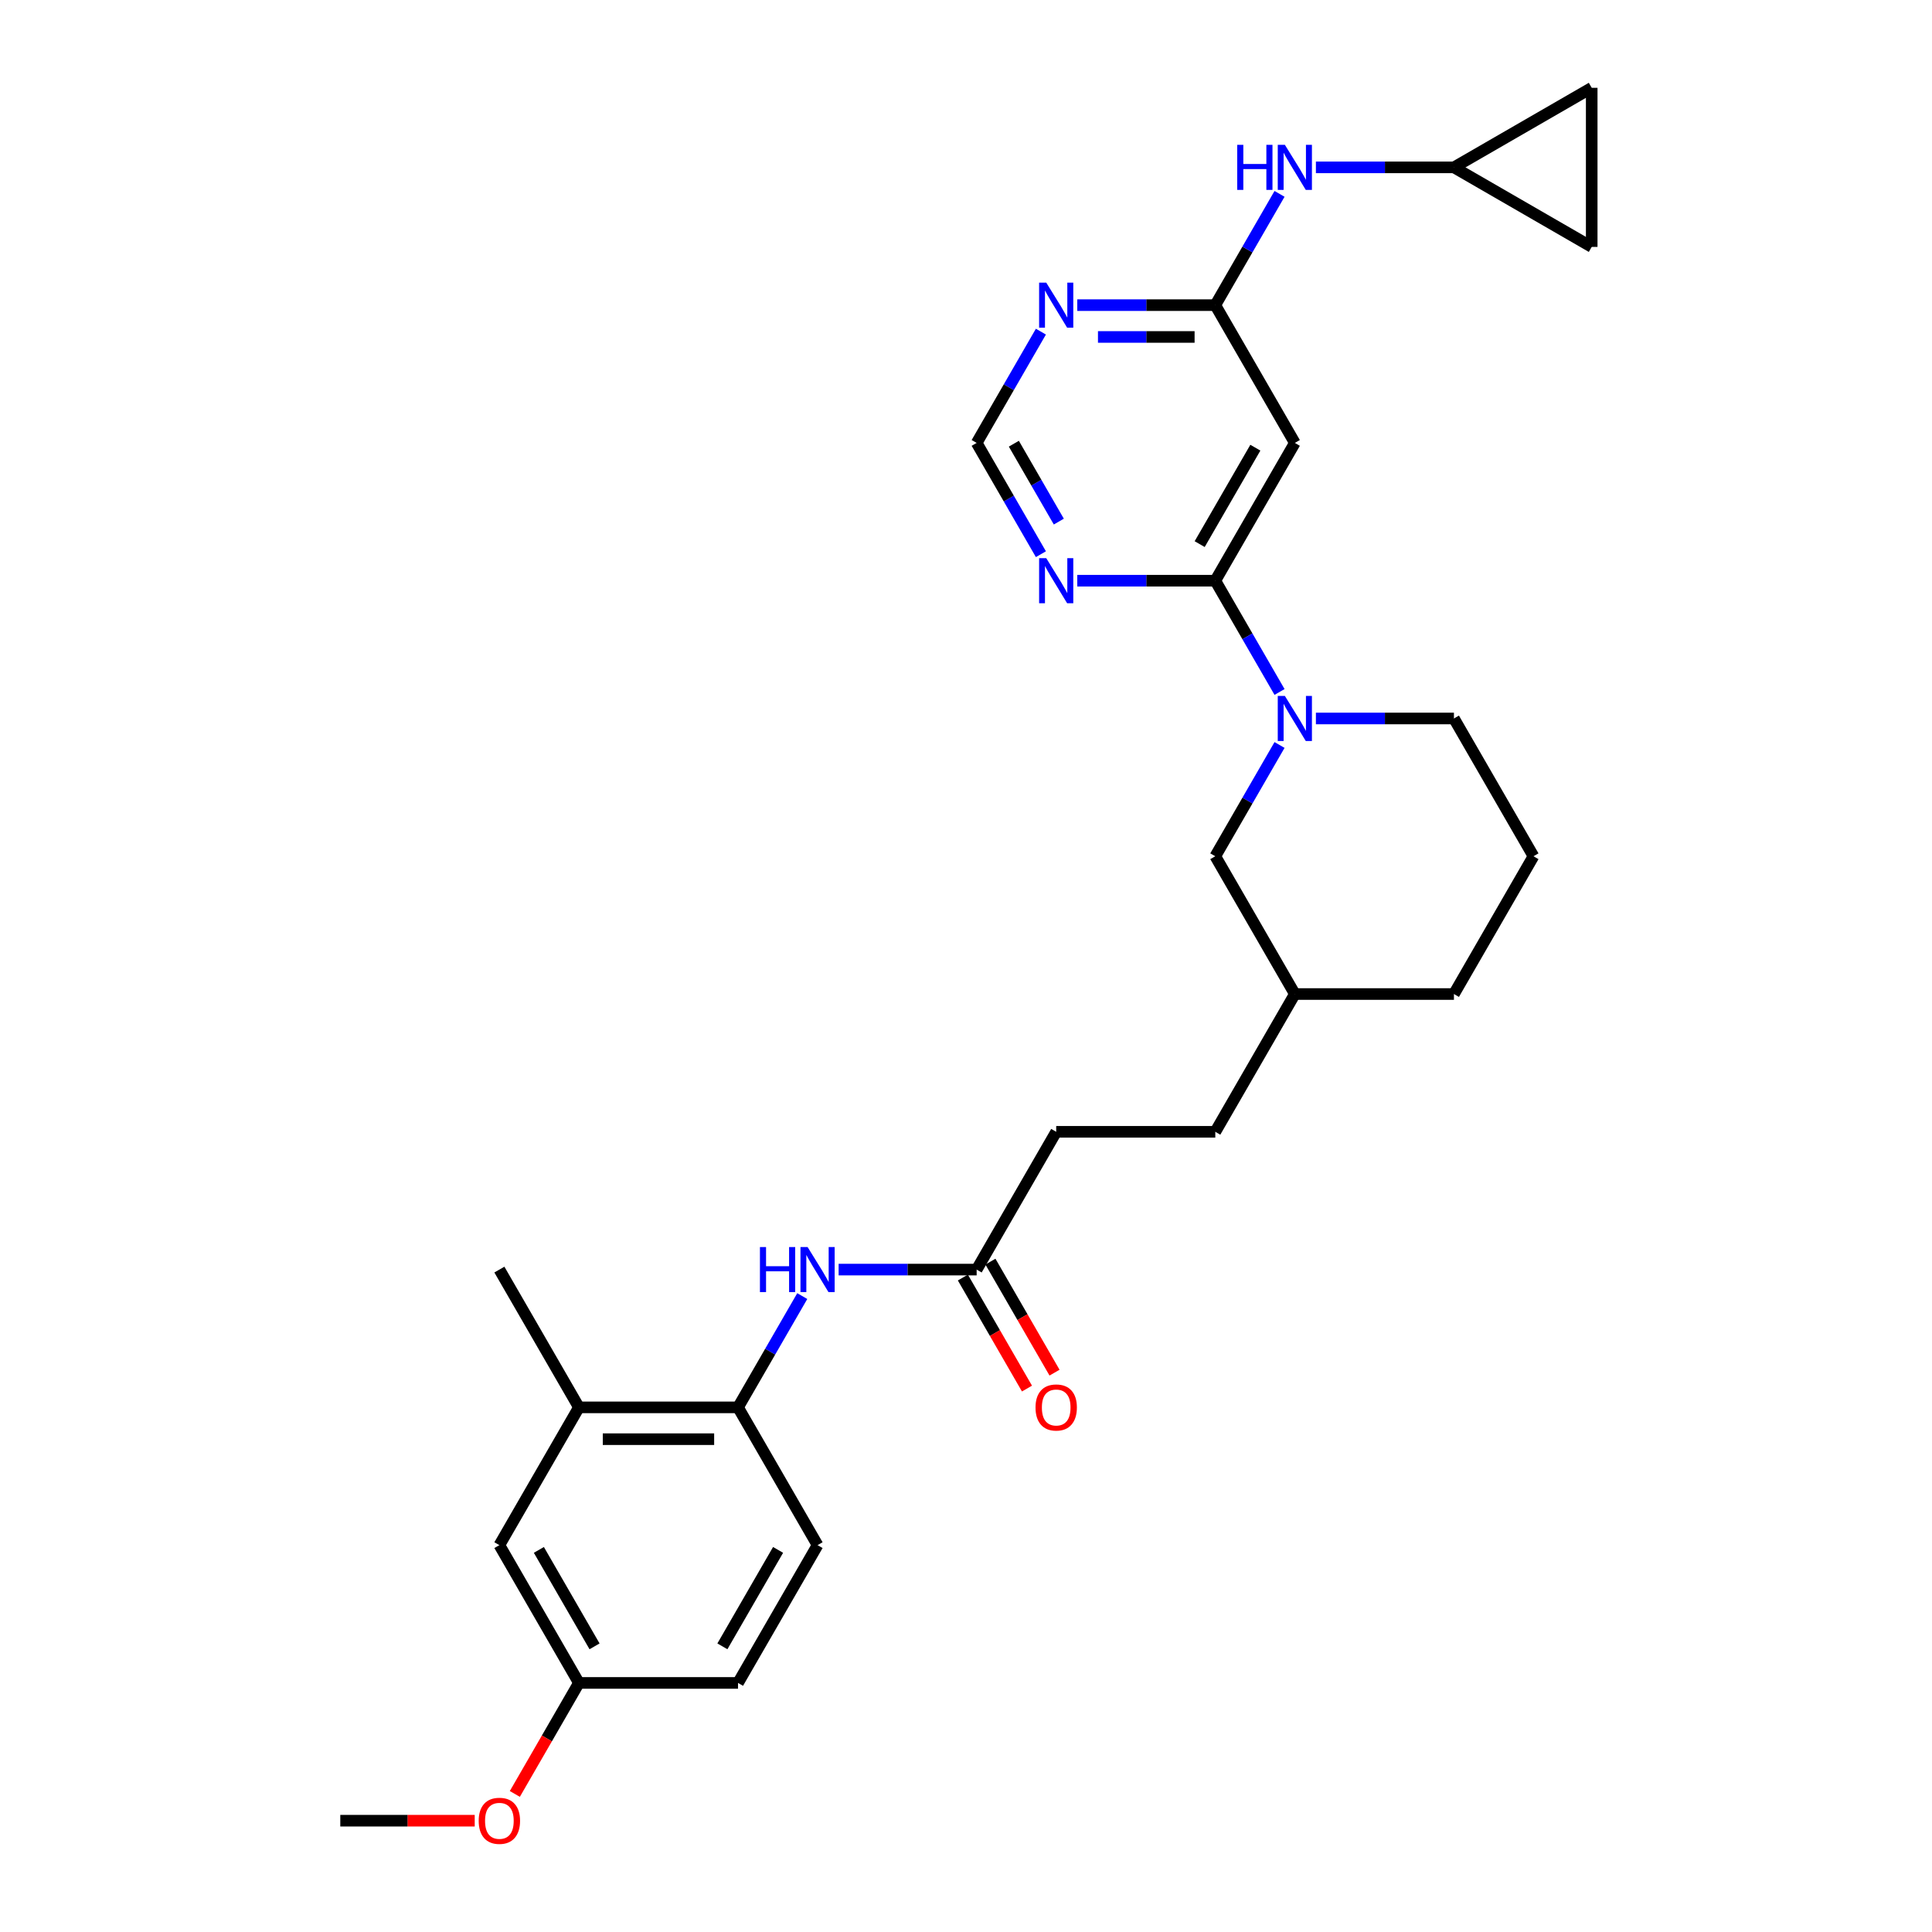 <?xml version='1.0' encoding='iso-8859-1'?>
<svg version='1.1' baseProfile='full'
              xmlns='http://www.w3.org/2000/svg'
                      xmlns:rdkit='http://www.rdkit.org/xml'
                      xmlns:xlink='http://www.w3.org/1999/xlink'
                  xml:space='preserve'
width='1000px' height='1000px' viewBox='0 0 1000 1000'>
<!-- END OF HEADER -->
<rect style='opacity:1.0;fill:#FFFFFF;stroke:none' width='1000' height='1000' x='0' y='0'> </rect>
<path class='bond-0' d='M 629.035,300.568 L 645.661,329.366' style='fill:none;fill-rule:evenodd;stroke:#000000;stroke-width:6px;stroke-linecap:butt;stroke-linejoin:miter;stroke-opacity:1' />
<path class='bond-0' d='M 645.661,329.366 L 662.287,358.163' style='fill:none;fill-rule:evenodd;stroke:#0000FF;stroke-width:6px;stroke-linecap:butt;stroke-linejoin:miter;stroke-opacity:1' />
<path class='bond-1' d='M 629.035,300.568 L 670.208,229.255' style='fill:none;fill-rule:evenodd;stroke:#000000;stroke-width:6px;stroke-linecap:butt;stroke-linejoin:miter;stroke-opacity:1' />
<path class='bond-1' d='M 620.948,281.637 L 649.769,231.717' style='fill:none;fill-rule:evenodd;stroke:#000000;stroke-width:6px;stroke-linecap:butt;stroke-linejoin:miter;stroke-opacity:1' />
<path class='bond-3' d='M 629.035,300.568 L 593.313,300.568' style='fill:none;fill-rule:evenodd;stroke:#000000;stroke-width:6px;stroke-linecap:butt;stroke-linejoin:miter;stroke-opacity:1' />
<path class='bond-3' d='M 593.313,300.568 L 557.592,300.568' style='fill:none;fill-rule:evenodd;stroke:#0000FF;stroke-width:6px;stroke-linecap:butt;stroke-linejoin:miter;stroke-opacity:1' />
<path class='bond-14' d='M 662.287,385.601 L 645.661,414.398' style='fill:none;fill-rule:evenodd;stroke:#0000FF;stroke-width:6px;stroke-linecap:butt;stroke-linejoin:miter;stroke-opacity:1' />
<path class='bond-14' d='M 645.661,414.398 L 629.035,443.196' style='fill:none;fill-rule:evenodd;stroke:#000000;stroke-width:6px;stroke-linecap:butt;stroke-linejoin:miter;stroke-opacity:1' />
<path class='bond-20' d='M 681.111,371.882 L 716.832,371.882' style='fill:none;fill-rule:evenodd;stroke:#0000FF;stroke-width:6px;stroke-linecap:butt;stroke-linejoin:miter;stroke-opacity:1' />
<path class='bond-20' d='M 716.832,371.882 L 752.554,371.882' style='fill:none;fill-rule:evenodd;stroke:#000000;stroke-width:6px;stroke-linecap:butt;stroke-linejoin:miter;stroke-opacity:1' />
<path class='bond-2' d='M 670.208,229.255 L 629.035,157.941' style='fill:none;fill-rule:evenodd;stroke:#000000;stroke-width:6px;stroke-linecap:butt;stroke-linejoin:miter;stroke-opacity:1' />
<path class='bond-9' d='M 629.035,157.941 L 645.661,129.144' style='fill:none;fill-rule:evenodd;stroke:#000000;stroke-width:6px;stroke-linecap:butt;stroke-linejoin:miter;stroke-opacity:1' />
<path class='bond-9' d='M 645.661,129.144 L 662.287,100.346' style='fill:none;fill-rule:evenodd;stroke:#0000FF;stroke-width:6px;stroke-linecap:butt;stroke-linejoin:miter;stroke-opacity:1' />
<path class='bond-29' d='M 629.035,157.941 L 593.313,157.941' style='fill:none;fill-rule:evenodd;stroke:#000000;stroke-width:6px;stroke-linecap:butt;stroke-linejoin:miter;stroke-opacity:1' />
<path class='bond-29' d='M 593.313,157.941 L 557.592,157.941' style='fill:none;fill-rule:evenodd;stroke:#0000FF;stroke-width:6px;stroke-linecap:butt;stroke-linejoin:miter;stroke-opacity:1' />
<path class='bond-29' d='M 618.318,174.41 L 593.313,174.41' style='fill:none;fill-rule:evenodd;stroke:#000000;stroke-width:6px;stroke-linecap:butt;stroke-linejoin:miter;stroke-opacity:1' />
<path class='bond-29' d='M 593.313,174.41 L 568.308,174.41' style='fill:none;fill-rule:evenodd;stroke:#0000FF;stroke-width:6px;stroke-linecap:butt;stroke-linejoin:miter;stroke-opacity:1' />
<path class='bond-10' d='M 538.769,286.85 L 522.142,258.052' style='fill:none;fill-rule:evenodd;stroke:#0000FF;stroke-width:6px;stroke-linecap:butt;stroke-linejoin:miter;stroke-opacity:1' />
<path class='bond-10' d='M 522.142,258.052 L 505.516,229.255' style='fill:none;fill-rule:evenodd;stroke:#000000;stroke-width:6px;stroke-linecap:butt;stroke-linejoin:miter;stroke-opacity:1' />
<path class='bond-10' d='M 548.043,269.976 L 536.405,249.818' style='fill:none;fill-rule:evenodd;stroke:#0000FF;stroke-width:6px;stroke-linecap:butt;stroke-linejoin:miter;stroke-opacity:1' />
<path class='bond-10' d='M 536.405,249.818 L 524.767,229.659' style='fill:none;fill-rule:evenodd;stroke:#000000;stroke-width:6px;stroke-linecap:butt;stroke-linejoin:miter;stroke-opacity:1' />
<path class='bond-4' d='M 538.769,171.66 L 522.142,200.457' style='fill:none;fill-rule:evenodd;stroke:#0000FF;stroke-width:6px;stroke-linecap:butt;stroke-linejoin:miter;stroke-opacity:1' />
<path class='bond-4' d='M 522.142,200.457 L 505.516,229.255' style='fill:none;fill-rule:evenodd;stroke:#000000;stroke-width:6px;stroke-linecap:butt;stroke-linejoin:miter;stroke-opacity:1' />
<path class='bond-5' d='M 434.073,657.137 L 469.794,657.137' style='fill:none;fill-rule:evenodd;stroke:#0000FF;stroke-width:6px;stroke-linecap:butt;stroke-linejoin:miter;stroke-opacity:1' />
<path class='bond-5' d='M 469.794,657.137 L 505.516,657.137' style='fill:none;fill-rule:evenodd;stroke:#000000;stroke-width:6px;stroke-linecap:butt;stroke-linejoin:miter;stroke-opacity:1' />
<path class='bond-6' d='M 415.25,670.855 L 398.623,699.653' style='fill:none;fill-rule:evenodd;stroke:#0000FF;stroke-width:6px;stroke-linecap:butt;stroke-linejoin:miter;stroke-opacity:1' />
<path class='bond-6' d='M 398.623,699.653 L 381.997,728.45' style='fill:none;fill-rule:evenodd;stroke:#000000;stroke-width:6px;stroke-linecap:butt;stroke-linejoin:miter;stroke-opacity:1' />
<path class='bond-11' d='M 381.997,728.45 L 299.651,728.45' style='fill:none;fill-rule:evenodd;stroke:#000000;stroke-width:6px;stroke-linecap:butt;stroke-linejoin:miter;stroke-opacity:1' />
<path class='bond-11' d='M 369.645,744.919 L 312.003,744.919' style='fill:none;fill-rule:evenodd;stroke:#000000;stroke-width:6px;stroke-linecap:butt;stroke-linejoin:miter;stroke-opacity:1' />
<path class='bond-17' d='M 381.997,728.45 L 423.17,799.764' style='fill:none;fill-rule:evenodd;stroke:#000000;stroke-width:6px;stroke-linecap:butt;stroke-linejoin:miter;stroke-opacity:1' />
<path class='bond-7' d='M 505.516,657.137 L 546.689,585.823' style='fill:none;fill-rule:evenodd;stroke:#000000;stroke-width:6px;stroke-linecap:butt;stroke-linejoin:miter;stroke-opacity:1' />
<path class='bond-16' d='M 498.385,661.254 L 514.973,689.985' style='fill:none;fill-rule:evenodd;stroke:#000000;stroke-width:6px;stroke-linecap:butt;stroke-linejoin:miter;stroke-opacity:1' />
<path class='bond-16' d='M 514.973,689.985 L 531.561,718.717' style='fill:none;fill-rule:evenodd;stroke:#FF0000;stroke-width:6px;stroke-linecap:butt;stroke-linejoin:miter;stroke-opacity:1' />
<path class='bond-16' d='M 512.647,653.019 L 529.236,681.751' style='fill:none;fill-rule:evenodd;stroke:#000000;stroke-width:6px;stroke-linecap:butt;stroke-linejoin:miter;stroke-opacity:1' />
<path class='bond-16' d='M 529.236,681.751 L 545.824,710.482' style='fill:none;fill-rule:evenodd;stroke:#FF0000;stroke-width:6px;stroke-linecap:butt;stroke-linejoin:miter;stroke-opacity:1' />
<path class='bond-8' d='M 752.554,86.627 L 716.832,86.627' style='fill:none;fill-rule:evenodd;stroke:#000000;stroke-width:6px;stroke-linecap:butt;stroke-linejoin:miter;stroke-opacity:1' />
<path class='bond-8' d='M 716.832,86.627 L 681.111,86.627' style='fill:none;fill-rule:evenodd;stroke:#0000FF;stroke-width:6px;stroke-linecap:butt;stroke-linejoin:miter;stroke-opacity:1' />
<path class='bond-12' d='M 752.554,86.627 L 823.867,45.455' style='fill:none;fill-rule:evenodd;stroke:#000000;stroke-width:6px;stroke-linecap:butt;stroke-linejoin:miter;stroke-opacity:1' />
<path class='bond-13' d='M 752.554,86.627 L 823.867,127.8' style='fill:none;fill-rule:evenodd;stroke:#000000;stroke-width:6px;stroke-linecap:butt;stroke-linejoin:miter;stroke-opacity:1' />
<path class='bond-15' d='M 299.651,728.45 L 258.478,799.764' style='fill:none;fill-rule:evenodd;stroke:#000000;stroke-width:6px;stroke-linecap:butt;stroke-linejoin:miter;stroke-opacity:1' />
<path class='bond-26' d='M 299.651,728.45 L 258.478,657.137' style='fill:none;fill-rule:evenodd;stroke:#000000;stroke-width:6px;stroke-linecap:butt;stroke-linejoin:miter;stroke-opacity:1' />
<path class='bond-31' d='M 823.867,45.455 L 823.867,127.8' style='fill:none;fill-rule:evenodd;stroke:#000000;stroke-width:6px;stroke-linecap:butt;stroke-linejoin:miter;stroke-opacity:1' />
<path class='bond-22' d='M 629.035,443.196 L 670.208,514.509' style='fill:none;fill-rule:evenodd;stroke:#000000;stroke-width:6px;stroke-linecap:butt;stroke-linejoin:miter;stroke-opacity:1' />
<path class='bond-32' d='M 258.478,799.764 L 299.651,871.078' style='fill:none;fill-rule:evenodd;stroke:#000000;stroke-width:6px;stroke-linecap:butt;stroke-linejoin:miter;stroke-opacity:1' />
<path class='bond-32' d='M 278.917,802.226 L 307.738,852.146' style='fill:none;fill-rule:evenodd;stroke:#000000;stroke-width:6px;stroke-linecap:butt;stroke-linejoin:miter;stroke-opacity:1' />
<path class='bond-21' d='M 423.17,799.764 L 381.997,871.078' style='fill:none;fill-rule:evenodd;stroke:#000000;stroke-width:6px;stroke-linecap:butt;stroke-linejoin:miter;stroke-opacity:1' />
<path class='bond-21' d='M 402.732,802.226 L 373.91,852.146' style='fill:none;fill-rule:evenodd;stroke:#000000;stroke-width:6px;stroke-linecap:butt;stroke-linejoin:miter;stroke-opacity:1' />
<path class='bond-18' d='M 299.651,871.078 L 381.997,871.078' style='fill:none;fill-rule:evenodd;stroke:#000000;stroke-width:6px;stroke-linecap:butt;stroke-linejoin:miter;stroke-opacity:1' />
<path class='bond-24' d='M 299.651,871.078 L 283.063,899.809' style='fill:none;fill-rule:evenodd;stroke:#000000;stroke-width:6px;stroke-linecap:butt;stroke-linejoin:miter;stroke-opacity:1' />
<path class='bond-24' d='M 283.063,899.809 L 266.475,928.541' style='fill:none;fill-rule:evenodd;stroke:#FF0000;stroke-width:6px;stroke-linecap:butt;stroke-linejoin:miter;stroke-opacity:1' />
<path class='bond-19' d='M 546.689,585.823 L 629.035,585.823' style='fill:none;fill-rule:evenodd;stroke:#000000;stroke-width:6px;stroke-linecap:butt;stroke-linejoin:miter;stroke-opacity:1' />
<path class='bond-25' d='M 752.554,371.882 L 793.727,443.196' style='fill:none;fill-rule:evenodd;stroke:#000000;stroke-width:6px;stroke-linecap:butt;stroke-linejoin:miter;stroke-opacity:1' />
<path class='bond-23' d='M 670.208,514.509 L 629.035,585.823' style='fill:none;fill-rule:evenodd;stroke:#000000;stroke-width:6px;stroke-linecap:butt;stroke-linejoin:miter;stroke-opacity:1' />
<path class='bond-30' d='M 670.208,514.509 L 752.554,514.509' style='fill:none;fill-rule:evenodd;stroke:#000000;stroke-width:6px;stroke-linecap:butt;stroke-linejoin:miter;stroke-opacity:1' />
<path class='bond-28' d='M 245.715,942.391 L 210.924,942.391' style='fill:none;fill-rule:evenodd;stroke:#FF0000;stroke-width:6px;stroke-linecap:butt;stroke-linejoin:miter;stroke-opacity:1' />
<path class='bond-28' d='M 210.924,942.391 L 176.133,942.391' style='fill:none;fill-rule:evenodd;stroke:#000000;stroke-width:6px;stroke-linecap:butt;stroke-linejoin:miter;stroke-opacity:1' />
<path class='bond-27' d='M 793.727,443.196 L 752.554,514.509' style='fill:none;fill-rule:evenodd;stroke:#000000;stroke-width:6px;stroke-linecap:butt;stroke-linejoin:miter;stroke-opacity:1' />
<path  class='atom-1' d='M 665.053 360.222
L 672.695 372.574
Q 673.452 373.792, 674.671 375.999
Q 675.89 378.206, 675.956 378.338
L 675.956 360.222
L 679.052 360.222
L 679.052 383.542
L 675.857 383.542
L 667.655 370.038
Q 666.7 368.456, 665.679 366.645
Q 664.691 364.833, 664.394 364.273
L 664.394 383.542
L 661.364 383.542
L 661.364 360.222
L 665.053 360.222
' fill='#0000FF'/>
<path  class='atom-4' d='M 541.534 288.908
L 549.176 301.26
Q 549.934 302.479, 551.152 304.686
Q 552.371 306.893, 552.437 307.024
L 552.437 288.908
L 555.533 288.908
L 555.533 312.229
L 552.338 312.229
L 544.136 298.724
Q 543.181 297.143, 542.16 295.331
Q 541.172 293.52, 540.875 292.96
L 540.875 312.229
L 537.845 312.229
L 537.845 288.908
L 541.534 288.908
' fill='#0000FF'/>
<path  class='atom-5' d='M 541.534 146.281
L 549.176 158.633
Q 549.934 159.852, 551.152 162.058
Q 552.371 164.265, 552.437 164.397
L 552.437 146.281
L 555.533 146.281
L 555.533 169.601
L 552.338 169.601
L 544.136 156.097
Q 543.181 154.516, 542.16 152.704
Q 541.172 150.892, 540.875 150.332
L 540.875 169.601
L 537.845 169.601
L 537.845 146.281
L 541.534 146.281
' fill='#0000FF'/>
<path  class='atom-6' d='M 393.345 645.476
L 396.507 645.476
L 396.507 655.391
L 408.43 655.391
L 408.43 645.476
L 411.592 645.476
L 411.592 668.797
L 408.43 668.797
L 408.43 658.026
L 396.507 658.026
L 396.507 668.797
L 393.345 668.797
L 393.345 645.476
' fill='#0000FF'/>
<path  class='atom-6' d='M 418.015 645.476
L 425.657 657.828
Q 426.415 659.047, 427.633 661.254
Q 428.852 663.461, 428.918 663.593
L 428.918 645.476
L 432.014 645.476
L 432.014 668.797
L 428.819 668.797
L 420.618 655.292
Q 419.662 653.711, 418.641 651.899
Q 417.653 650.088, 417.357 649.528
L 417.357 668.797
L 414.326 668.797
L 414.326 645.476
L 418.015 645.476
' fill='#0000FF'/>
<path  class='atom-10' d='M 640.382 74.967
L 643.544 74.967
L 643.544 84.882
L 655.468 84.882
L 655.468 74.967
L 658.63 74.967
L 658.63 98.288
L 655.468 98.288
L 655.468 87.517
L 643.544 87.517
L 643.544 98.288
L 640.382 98.288
L 640.382 74.967
' fill='#0000FF'/>
<path  class='atom-10' d='M 665.053 74.967
L 672.695 87.319
Q 673.452 88.538, 674.671 90.745
Q 675.89 92.952, 675.956 93.083
L 675.956 74.967
L 679.052 74.967
L 679.052 98.288
L 675.857 98.288
L 667.655 84.783
Q 666.7 83.202, 665.679 81.39
Q 664.691 79.579, 664.394 79.019
L 664.394 98.288
L 661.364 98.288
L 661.364 74.967
L 665.053 74.967
' fill='#0000FF'/>
<path  class='atom-17' d='M 535.984 728.516
Q 535.984 722.917, 538.751 719.787
Q 541.518 716.658, 546.689 716.658
Q 551.86 716.658, 554.627 719.787
Q 557.394 722.917, 557.394 728.516
Q 557.394 734.182, 554.594 737.41
Q 551.795 740.605, 546.689 740.605
Q 541.551 740.605, 538.751 737.41
Q 535.984 734.214, 535.984 728.516
M 546.689 737.969
Q 550.246 737.969, 552.157 735.598
Q 554.1 733.193, 554.1 728.516
Q 554.1 723.938, 552.157 721.632
Q 550.246 719.293, 546.689 719.293
Q 543.132 719.293, 541.188 721.599
Q 539.278 723.905, 539.278 728.516
Q 539.278 733.226, 541.188 735.598
Q 543.132 737.969, 546.689 737.969
' fill='#FF0000'/>
<path  class='atom-25' d='M 247.773 942.457
Q 247.773 936.858, 250.54 933.728
Q 253.307 930.599, 258.478 930.599
Q 263.65 930.599, 266.417 933.728
Q 269.183 936.858, 269.183 942.457
Q 269.183 948.122, 266.384 951.35
Q 263.584 954.545, 258.478 954.545
Q 253.34 954.545, 250.54 951.35
Q 247.773 948.155, 247.773 942.457
M 258.478 951.91
Q 262.036 951.91, 263.946 949.539
Q 265.89 947.134, 265.89 942.457
Q 265.89 937.879, 263.946 935.573
Q 262.036 933.234, 258.478 933.234
Q 254.921 933.234, 252.978 935.54
Q 251.067 937.846, 251.067 942.457
Q 251.067 947.167, 252.978 949.539
Q 254.921 951.91, 258.478 951.91
' fill='#FF0000'/>
</svg>
